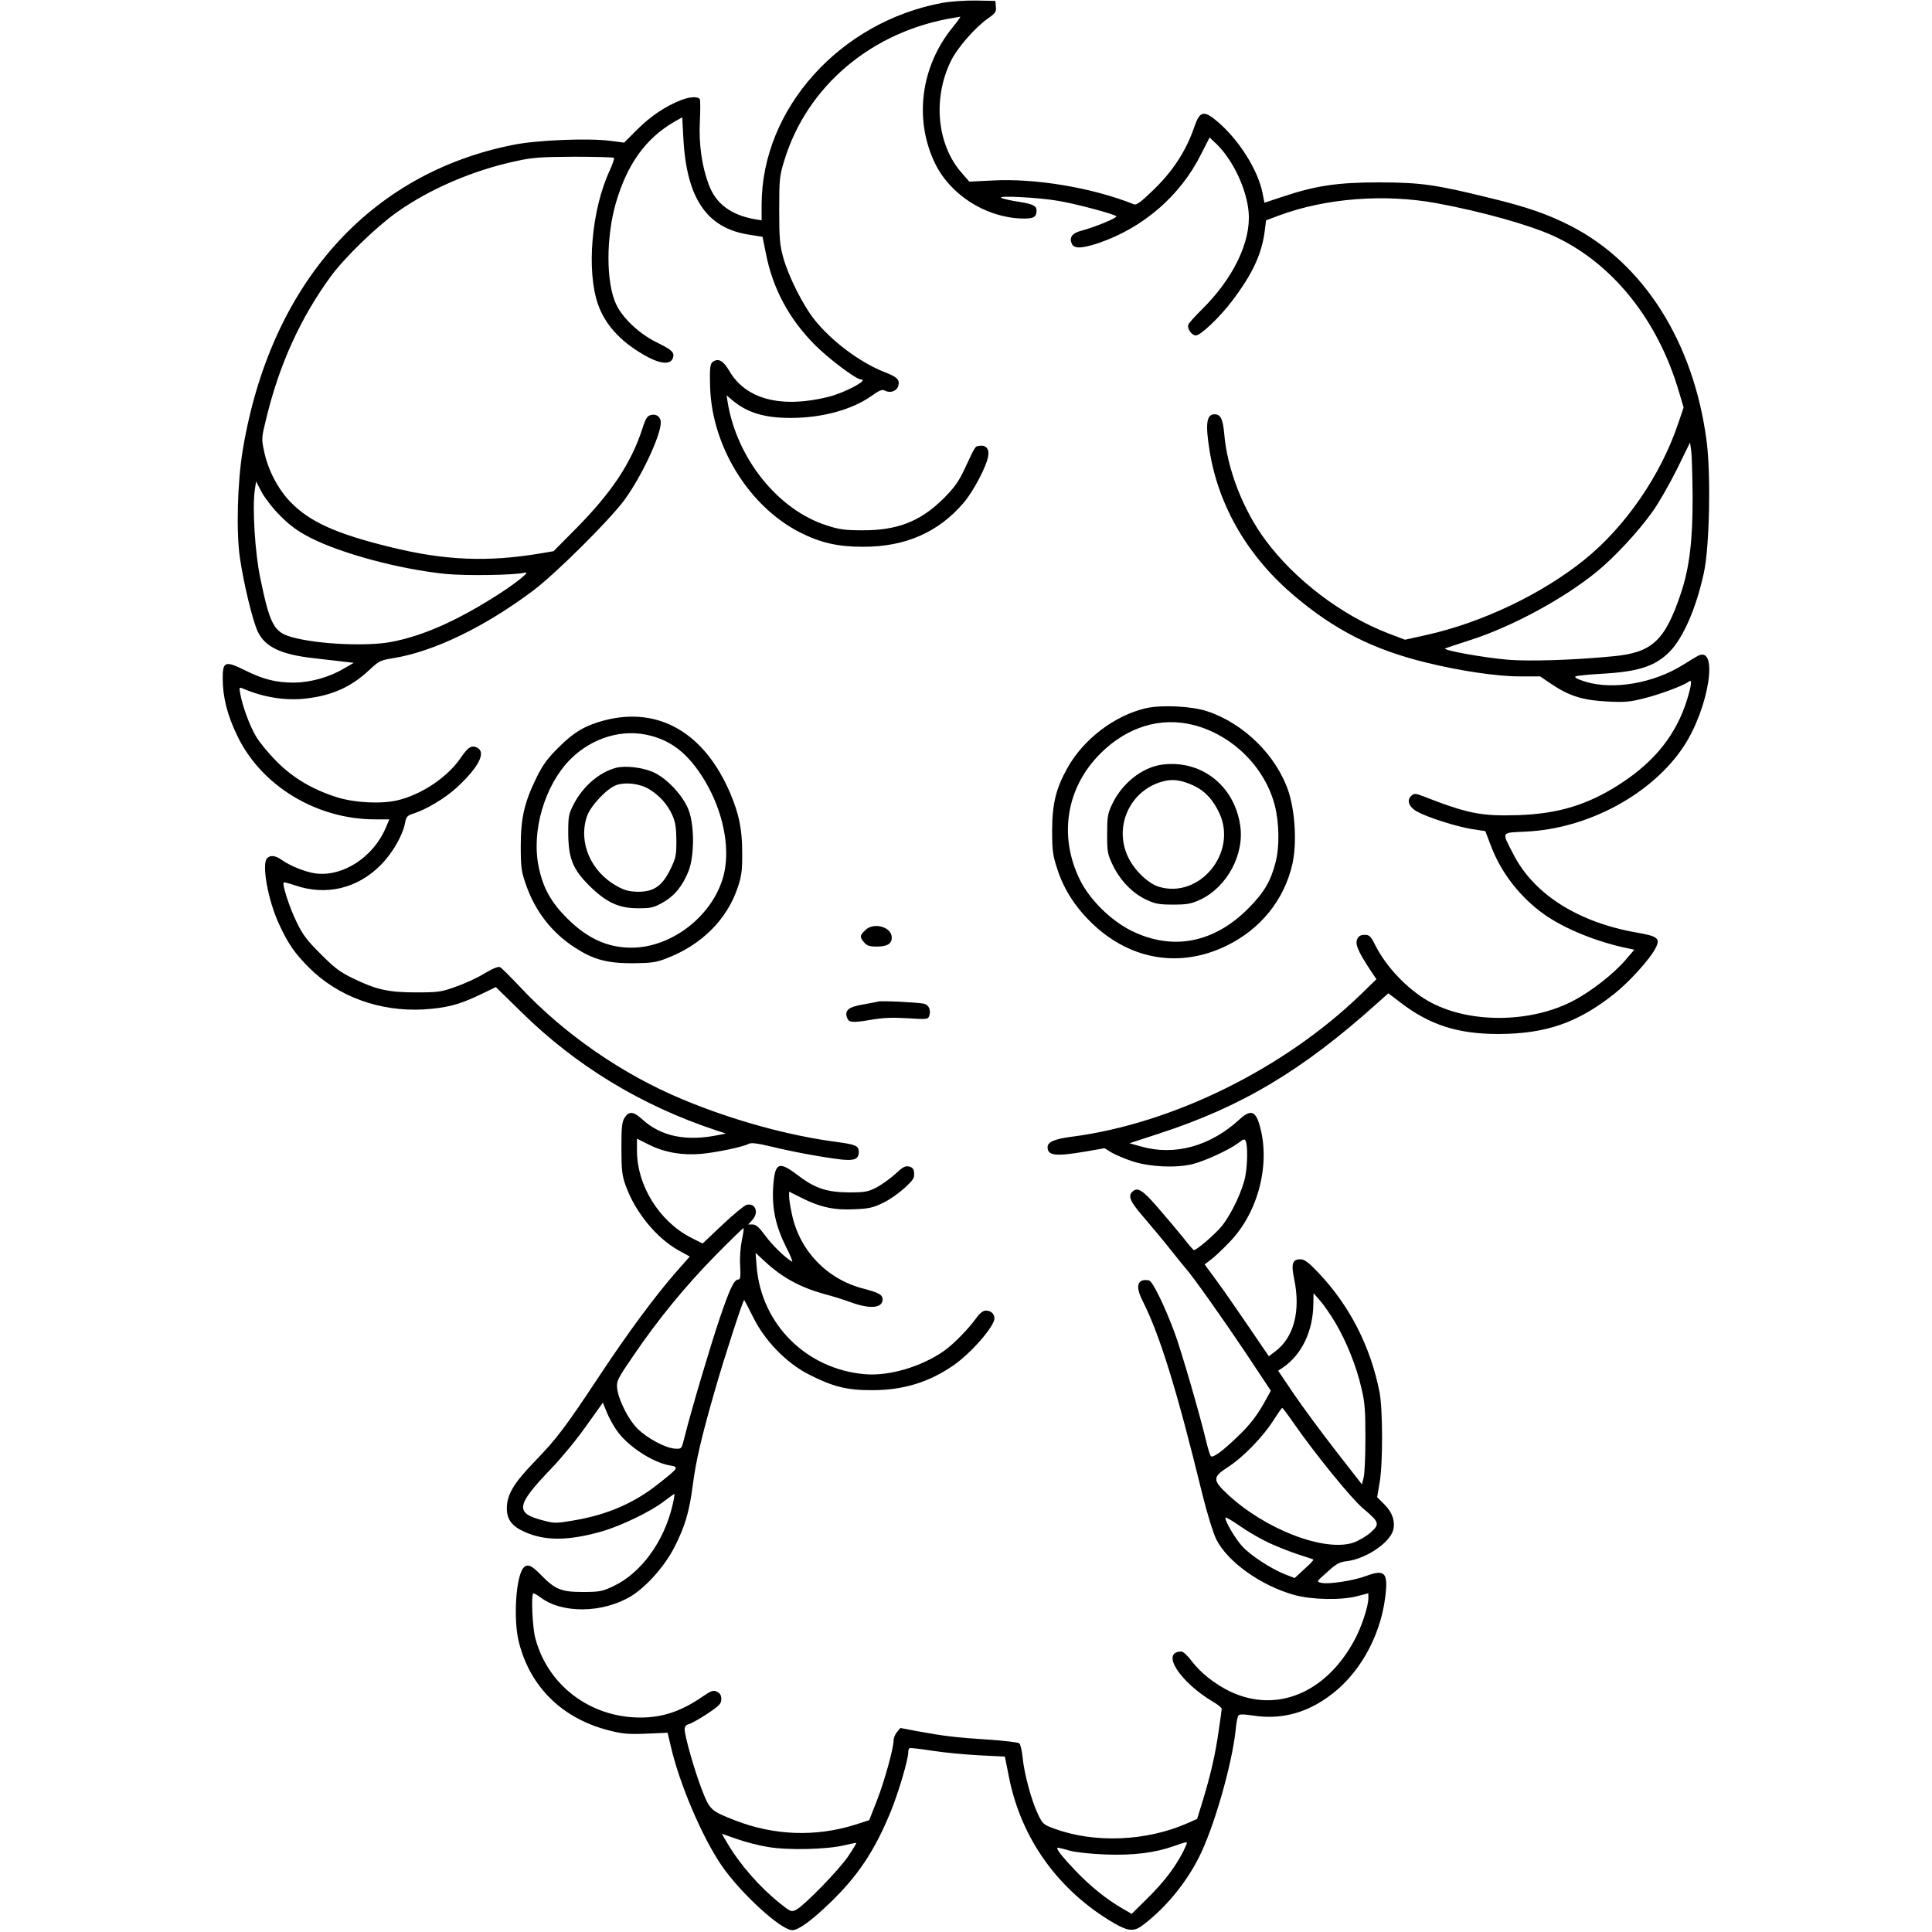 <?xml version="1.0" encoding="UTF-8" standalone="yes"?>
<svg version="1.0" xmlns="http://www.w3.org/2000/svg" width="100mm" height="100mm" viewBox="0 0 811 1054" preserveAspectRatio="xMidYMid meet">
  <g transform="translate(0,1054) scale(0.1,-0.1)" fill="#000000" stroke="none">
    <path d="M3929 10525 c-562 -103 -989 -579 -989 -1102 l0 -85 -37 6 c-130 23
-213 85 -251 188 -38 100 -55 222 -49 343 3 61 3 116 0 123 -7 17 -55 15 -105
-5 -83 -33 -164 -87 -236 -159 l-72 -72 -78 10 c-119 15 -397 4 -526 -22 -788
-156 -1325 -761 -1476 -1661 -30 -178 -37 -451 -16 -594 21 -141 69 -341 97
-400 40 -85 127 -126 308 -146 53 -6 123 -14 156 -18 l60 -7 -55 -32 c-80 -47
-181 -75 -270 -76 -98 0 -167 17 -266 66 -111 55 -124 50 -124 -43 0 -102 25
-201 80 -314 131 -273 433 -455 751 -455 l78 0 -20 -47 c-68 -160 -234 -267
-382 -248 -55 7 -139 41 -187 75 -32 23 -60 26 -78 8 -31 -31 6 -234 66 -361
50 -108 86 -159 162 -235 158 -159 387 -242 625 -229 125 8 196 26 308 80 l87
42 138 -135 c298 -294 655 -511 1062 -646 l55 -18 -35 -7 c-179 -38 -319 -10
-423 86 -46 42 -71 44 -94 8 -15 -23 -18 -50 -18 -168 0 -119 4 -149 23 -202
51 -144 167 -286 288 -354 l62 -34 -75 -85 c-114 -130 -264 -333 -416 -563
-188 -284 -234 -345 -353 -468 -117 -121 -154 -183 -154 -258 0 -62 29 -99
101 -130 110 -48 236 -47 416 4 105 30 267 108 341 165 29 22 54 40 56 40 2 0
-2 -28 -10 -61 -46 -199 -172 -371 -322 -442 -61 -29 -76 -32 -167 -32 -118 0
-151 13 -230 94 -51 53 -74 61 -95 37 -41 -50 -55 -279 -25 -402 61 -247 238
-421 495 -485 70 -18 104 -21 201 -17 l116 5 18 -76 c47 -203 168 -488 275
-646 101 -149 325 -355 387 -355 34 0 103 50 207 150 152 147 242 282 330 496
43 105 96 285 96 325 0 10 3 20 7 22 5 2 60 -4 123 -14 63 -10 178 -21 256
-25 l141 -7 22 -110 c66 -338 270 -621 572 -798 80 -46 110 -48 158 -12 122
92 233 225 306 369 81 158 181 506 201 696 3 36 10 71 14 78 5 9 26 9 87 0
143 -21 276 12 400 100 168 117 287 325 315 546 17 135 -1 155 -105 116 -66
-25 -207 -47 -244 -37 -27 6 -27 6 33 59 49 45 67 55 107 59 105 13 235 101
253 171 11 47 -5 95 -48 138 l-40 40 13 77 c19 101 18 403 0 496 -49 249 -163
472 -333 651 -55 58 -77 74 -99 74 -43 0 -51 -25 -34 -106 37 -177 -1 -322
-106 -399 l-32 -24 -109 160 c-60 88 -138 201 -175 251 l-66 90 34 26 c19 14
65 57 102 96 158 163 226 432 162 643 -22 73 -49 80 -108 26 -159 -146 -353
-200 -536 -148 l-64 18 159 52 c452 147 781 343 1188 708 l65 58 67 -51 c159
-122 312 -171 534 -171 260 1 433 61 634 221 79 63 189 184 221 244 30 56 16
68 -99 88 -319 55 -562 208 -674 426 -66 128 -71 118 65 125 342 15 692 205
864 466 137 209 191 552 77 493 -13 -7 -48 -28 -78 -47 -161 -102 -383 -141
-536 -94 -45 14 -63 24 -53 29 7 4 70 10 138 14 203 11 294 40 374 120 75 76
146 239 188 434 30 143 38 525 15 710 -69 541 -342 975 -743 1180 -126 64
-235 102 -436 151 -305 75 -379 85 -607 86 -230 0 -348 -18 -530 -79 l-97 -32
-11 56 c-26 125 -128 286 -242 384 -77 66 -99 62 -129 -25 -46 -135 -121 -249
-236 -357 -55 -53 -81 -72 -93 -67 -227 91 -541 144 -778 130 l-121 -6 -41 47
c-135 153 -160 405 -60 610 35 73 135 187 205 235 38 27 44 35 41 62 l-3 32
-105 2 c-58 1 -139 -5 -181 -12z m51 -137 c-171 -211 -209 -497 -96 -735 83
-174 274 -297 471 -305 68 -2 84 6 85 43 0 26 -20 36 -96 48 -40 6 -82 15 -95
21 -34 15 203 3 311 -16 100 -17 308 -73 315 -84 5 -9 -119 -60 -192 -79 -48
-13 -65 -35 -52 -68 11 -31 54 -30 147 1 244 83 447 259 559 484 l47 92 39
-37 c89 -87 164 -246 174 -372 13 -160 -84 -361 -257 -531 -36 -36 -69 -72
-72 -81 -8 -21 18 -59 41 -59 26 0 131 100 196 186 114 150 164 259 180 386
l7 56 72 27 c254 94 575 119 861 66 244 -45 503 -118 633 -177 322 -147 572
-458 687 -853 l25 -84 -31 -91 c-95 -281 -288 -561 -512 -741 -231 -186 -558
-342 -860 -409 l-117 -26 -92 35 c-254 98 -509 292 -669 508 -122 164 -209
388 -225 578 -7 82 -20 109 -53 109 -44 0 -51 -52 -27 -200 49 -304 212 -581
466 -794 221 -186 429 -290 713 -360 186 -46 389 -76 511 -76 l113 0 65 -44
c96 -64 172 -87 303 -93 92 -5 125 -2 198 17 89 22 219 71 244 91 20 17 17
-16 -8 -97 -58 -189 -175 -337 -363 -459 -176 -115 -340 -165 -561 -172 -201
-6 -272 8 -521 105 -36 14 -44 14 -58 2 -29 -23 -16 -62 29 -87 57 -32 214
-82 300 -96 l73 -11 31 -81 c55 -146 159 -279 287 -371 113 -81 296 -155 467
-189 l28 -6 -47 -55 c-64 -75 -185 -170 -281 -221 -237 -127 -581 -128 -798
-3 -114 66 -227 185 -286 301 -26 52 -33 59 -59 59 -22 0 -33 -6 -41 -24 -12
-26 5 -67 69 -164 l36 -54 -84 -82 c-420 -406 -1026 -705 -1575 -777 -96 -12
-135 -29 -135 -57 0 -47 44 -52 208 -24 l103 18 37 -23 c20 -12 73 -35 117
-49 93 -30 233 -37 325 -15 66 16 201 78 250 115 32 24 35 25 42 9 10 -28 9
-123 -3 -189 -14 -76 -74 -204 -127 -271 -35 -44 -138 -133 -154 -133 -2 0
-29 30 -58 68 -30 37 -92 111 -139 165 -84 97 -111 113 -139 85 -25 -25 -10
-55 66 -143 43 -50 108 -128 145 -175 37 -47 74 -92 81 -100 40 -45 200 -271
324 -456 l140 -211 -27 -49 c-46 -84 -86 -137 -157 -204 -83 -80 -133 -115
-143 -104 -5 5 -16 41 -25 79 -39 162 -138 500 -172 592 -54 146 -119 279
-139 287 -10 3 -26 4 -36 1 -33 -11 -33 -48 0 -113 94 -186 187 -487 325
-1052 26 -105 59 -212 76 -247 61 -123 243 -253 425 -304 98 -27 259 -30 348
-6 l57 15 0 -28 c0 -44 -38 -159 -77 -230 -156 -287 -423 -397 -675 -279 -84
40 -162 102 -211 166 -22 30 -47 53 -57 53 -116 0 -9 -167 176 -276 24 -14 44
-31 44 -36 0 -6 -7 -58 -16 -117 -18 -129 -44 -242 -86 -380 l-32 -104 -54
-24 c-223 -98 -506 -110 -726 -29 -57 21 -63 25 -88 78 -35 71 -76 223 -84
310 -4 38 -12 72 -18 77 -6 6 -86 15 -176 21 -172 11 -235 19 -384 46 l-89 17
-19 -23 c-10 -12 -18 -32 -18 -45 0 -42 -49 -220 -91 -328 l-42 -107 -78 -25
c-214 -67 -441 -59 -654 24 -133 52 -138 56 -183 173 -40 105 -92 288 -92 325
0 13 8 23 23 27 12 3 57 28 100 56 67 45 77 55 77 81 0 21 -7 32 -24 40 -20
10 -32 5 -83 -30 -113 -77 -214 -111 -334 -111 -274 0 -507 176 -574 435 -15
56 -23 231 -11 242 2 3 20 -7 39 -21 118 -90 339 -87 493 5 84 51 184 163 237
266 59 115 83 196 102 345 17 131 48 263 121 516 50 175 154 495 159 490 2 -2
25 -46 51 -98 63 -126 179 -245 299 -307 133 -68 211 -88 350 -87 167 0 308
43 441 135 95 65 224 213 224 256 0 26 -19 43 -47 43 -15 0 -33 -14 -53 -42
-43 -60 -127 -145 -178 -180 -123 -85 -297 -136 -428 -125 -318 27 -565 271
-591 586 l-6 76 51 -47 c93 -87 192 -141 325 -178 40 -10 104 -30 142 -44 106
-39 175 -33 175 15 0 26 -21 37 -105 59 -198 51 -348 206 -390 407 -8 37 -15
80 -15 95 l0 27 68 -34 c101 -51 180 -68 289 -62 79 3 103 9 158 36 67 33 163
115 166 141 4 37 -3 50 -26 56 -21 5 -34 -2 -74 -39 -27 -25 -73 -58 -102 -74
-49 -25 -63 -28 -154 -28 -121 1 -184 22 -281 96 -102 77 -122 67 -131 -68 -7
-117 14 -213 70 -325 25 -48 39 -85 33 -81 -38 22 -108 90 -146 142 -34 46
-51 61 -69 61 l-24 0 21 23 c39 41 19 96 -30 84 -13 -4 -72 -52 -132 -109
l-108 -102 -67 34 c-170 89 -291 283 -291 472 l0 66 66 -33 c83 -42 181 -59
283 -50 81 7 230 38 261 55 14 7 47 3 122 -15 113 -28 288 -60 385 -71 70 -7
93 3 93 41 0 34 -16 41 -120 55 -261 34 -567 118 -838 231 -329 136 -650 358
-890 615 -51 54 -100 103 -108 107 -10 6 -37 -5 -85 -33 -38 -24 -109 -56
-157 -73 -80 -29 -97 -31 -217 -31 -152 0 -218 15 -345 77 -69 33 -102 58
-175 132 -74 73 -99 106 -132 175 -38 77 -80 206 -70 216 2 2 28 -5 58 -15
172 -60 345 -19 473 112 63 64 119 161 131 229 6 32 12 39 44 49 72 23 172 83
235 140 120 110 164 193 116 219 -31 17 -51 5 -89 -51 -74 -109 -214 -203
-347 -235 -89 -21 -232 -14 -329 16 -132 41 -242 106 -330 195 -44 44 -95 106
-113 137 -35 58 -74 165 -86 232 -7 35 -6 38 11 31 115 -50 240 -70 354 -55
139 17 242 64 339 155 51 48 60 53 128 64 221 35 501 170 767 370 123 93 409
377 494 490 93 125 201 354 201 427 0 29 -24 48 -54 40 -20 -5 -29 -19 -46
-73 -62 -191 -169 -351 -365 -549 l-120 -121 -65 -11 c-293 -50 -529 -40 -828
34 -294 72 -439 138 -543 246 -67 69 -122 174 -143 275 -15 70 -15 73 14 190
71 289 185 539 348 763 75 103 248 271 362 352 179 127 416 229 650 279 90 20
136 23 317 24 116 0 214 -3 217 -6 4 -3 -7 -35 -23 -70 -99 -212 -128 -548
-63 -731 38 -107 119 -198 243 -270 95 -57 158 -62 167 -14 5 26 -11 39 -94
80 -94 47 -185 133 -219 209 -54 118 -54 363 0 550 61 210 162 351 316 441
l46 26 6 -112 c17 -332 129 -495 363 -529 l69 -11 18 -89 c37 -192 126 -358
267 -500 74 -75 226 -189 251 -189 49 0 -85 -72 -176 -95 -257 -64 -451 -14
-541 141 -31 53 -56 69 -84 54 -21 -11 -24 -26 -21 -140 9 -325 213 -655 493
-796 112 -56 205 -77 343 -77 230 0 410 79 548 241 52 61 125 199 133 254 7
39 -12 61 -47 56 -25 -3 -22 1 -80 -123 -34 -73 -56 -104 -118 -166 -125 -124
-253 -174 -446 -172 -90 0 -125 5 -191 27 -265 85 -488 364 -539 670 l-6 39
32 -27 c80 -67 173 -96 317 -96 171 0 333 44 440 119 45 32 59 38 75 30 29
-16 66 -2 73 27 8 33 -6 47 -75 74 -131 51 -283 164 -378 280 -65 80 -145 238
-175 345 -19 69 -22 105 -22 260 0 168 2 186 28 270 124 407 480 706 926 778
14 2 29 5 33 6 4 0 -15 -27 -43 -61z m4039 -2555 c1 -238 -17 -390 -64 -530
-86 -257 -156 -323 -367 -343 -211 -21 -462 -29 -578 -19 -131 11 -363 53
-340 62 8 3 73 25 145 48 226 74 504 225 681 370 96 78 227 219 303 326 35 48
95 154 135 234 l71 145 7 -50 c3 -28 6 -137 7 -243z m-7704 -108 c52 -52 94
-83 160 -117 171 -88 488 -173 740 -199 115 -11 377 -7 435 7 35 9 -69 -72
-183 -142 -206 -128 -379 -203 -542 -235 -135 -27 -412 -14 -551 26 -95 27
-117 70 -169 321 -29 137 -44 386 -30 480 l7 48 31 -60 c18 -32 63 -91 102
-129z m2517 -3952 c-8 -40 -12 -99 -9 -140 3 -52 1 -73 -8 -73 -25 0 -45 -41
-103 -210 -52 -154 -156 -503 -195 -660 -14 -55 -14 -55 -50 -53 -51 3 -151
56 -204 109 -51 51 -103 155 -111 219 -4 41 0 50 89 180 137 201 284 380 449
548 80 81 148 147 151 147 3 0 -1 -30 -9 -67z m3238 -449 c61 -103 115 -238
142 -356 19 -78 22 -123 22 -273 0 -99 -4 -196 -10 -217 l-9 -36 -141 181
c-78 100 -181 240 -229 310 l-87 129 24 16 c105 71 167 201 168 350 l1 57 35
-40 c20 -22 57 -76 84 -121z m-3921 -587 c58 -85 196 -176 292 -192 49 -8 46
-13 -59 -96 -136 -109 -283 -173 -469 -204 -93 -16 -105 -16 -164 0 -157 40
-150 82 45 285 56 58 141 162 190 232 l90 126 21 -52 c11 -28 36 -73 54 -99z
m3693 40 c118 -170 316 -413 379 -466 90 -76 93 -85 41 -132 -24 -21 -66 -45
-94 -55 -158 -52 -482 73 -687 265 -81 76 -81 93 1 146 82 52 192 165 248 253
25 39 47 71 50 71 3 0 31 -37 62 -82z m-130 -656 c46 -21 117 -49 158 -62 41
-13 77 -25 80 -27 3 -2 -19 -26 -49 -52 l-53 -49 -52 20 c-76 30 -188 103
-234 153 -38 42 -92 133 -92 156 0 6 36 -15 79 -45 44 -31 117 -73 163 -94z
m-2738 -1657 c108 -19 325 -14 421 10 33 8 61 13 62 12 1 -1 -18 -33 -44 -72
-48 -72 -239 -269 -285 -293 -26 -13 -30 -11 -90 37 -109 87 -217 211 -286
328 l-29 50 80 -28 c44 -16 121 -36 171 -44z m2286 21 c0 -3 -10 -25 -21 -48
-44 -85 -104 -164 -191 -250 l-89 -88 -47 27 c-89 51 -181 125 -261 210 -79
83 -110 124 -94 124 4 0 33 -7 63 -16 31 -9 116 -18 195 -21 152 -6 271 9 375
46 60 21 70 24 70 16z"/>
    <path d="M5035 6676 c-171 -40 -341 -170 -428 -328 -61 -109 -82 -195 -82
-338 0 -111 3 -135 29 -214 37 -113 102 -212 198 -302 207 -193 474 -235 723
-114 188 91 317 252 361 448 24 108 15 279 -20 389 -64 198 -243 376 -446 443
-84 28 -250 36 -335 16z m260 -91 c213 -54 391 -230 445 -440 24 -96 26 -224
4 -309 -27 -105 -63 -165 -149 -252 -187 -188 -412 -232 -635 -123 -114 56
-230 170 -284 280 -117 239 -74 504 114 690 145 144 327 199 505 154z"/>
    <path d="M5121 6368 c-108 -16 -216 -103 -269 -216 -24 -50 -27 -69 -27 -162
0 -97 2 -110 31 -170 39 -82 108 -154 182 -188 49 -23 70 -27 147 -27 77 0 98
4 148 27 148 70 244 250 217 411 -35 217 -218 355 -429 325z m176 -114 c62
-29 107 -78 141 -152 98 -215 -109 -466 -330 -400 -59 17 -136 92 -169 163
-81 170 15 371 198 414 50 12 97 4 160 -25z"/>
    <path d="M2082 6610 c-105 -28 -167 -64 -252 -150 -58 -57 -85 -95 -117 -160
-67 -136 -87 -222 -87 -375 0 -116 3 -139 28 -210 50 -146 142 -264 268 -345
100 -65 174 -85 313 -85 104 1 129 4 187 27 191 73 331 213 389 390 20 61 24
93 23 188 0 126 -17 208 -65 322 -141 331 -391 475 -687 398z m254 -84 c122
-32 210 -106 294 -245 98 -164 138 -357 106 -503 -50 -223 -279 -408 -506
-408 -131 0 -240 50 -351 160 -87 87 -131 164 -155 280 -41 195 32 445 171
586 120 121 289 171 441 130z"/>
    <path d="M2145 6351 c-90 -24 -178 -99 -229 -196 -29 -56 -31 -67 -31 -160 1
-137 24 -196 114 -286 93 -92 161 -124 266 -124 71 0 86 3 135 31 65 36 109
91 141 171 33 84 33 252 0 336 -30 76 -115 168 -187 202 -58 28 -157 40 -209
26z m179 -115 c57 -34 101 -82 128 -141 18 -40 22 -68 23 -140 0 -83 -3 -96
-33 -158 -45 -91 -90 -122 -176 -122 -48 1 -72 7 -114 30 -144 79 -213 239
-165 381 20 59 110 154 163 172 50 16 125 7 174 -22z"/>
    <path d="M3505 5465 c-30 -29 -31 -36 -6 -66 15 -18 28 -23 69 -23 57 0 82 15
82 49 0 59 -100 86 -145 40z"/>
    <path d="M3575 5076 c-5 -2 -43 -9 -83 -16 -76 -13 -99 -31 -87 -69 9 -30 29
-32 128 -15 69 12 120 14 204 9 107 -7 111 -6 118 14 9 30 -2 58 -28 65 -26 7
-238 18 -252 12z"/>
  </g>
</svg>